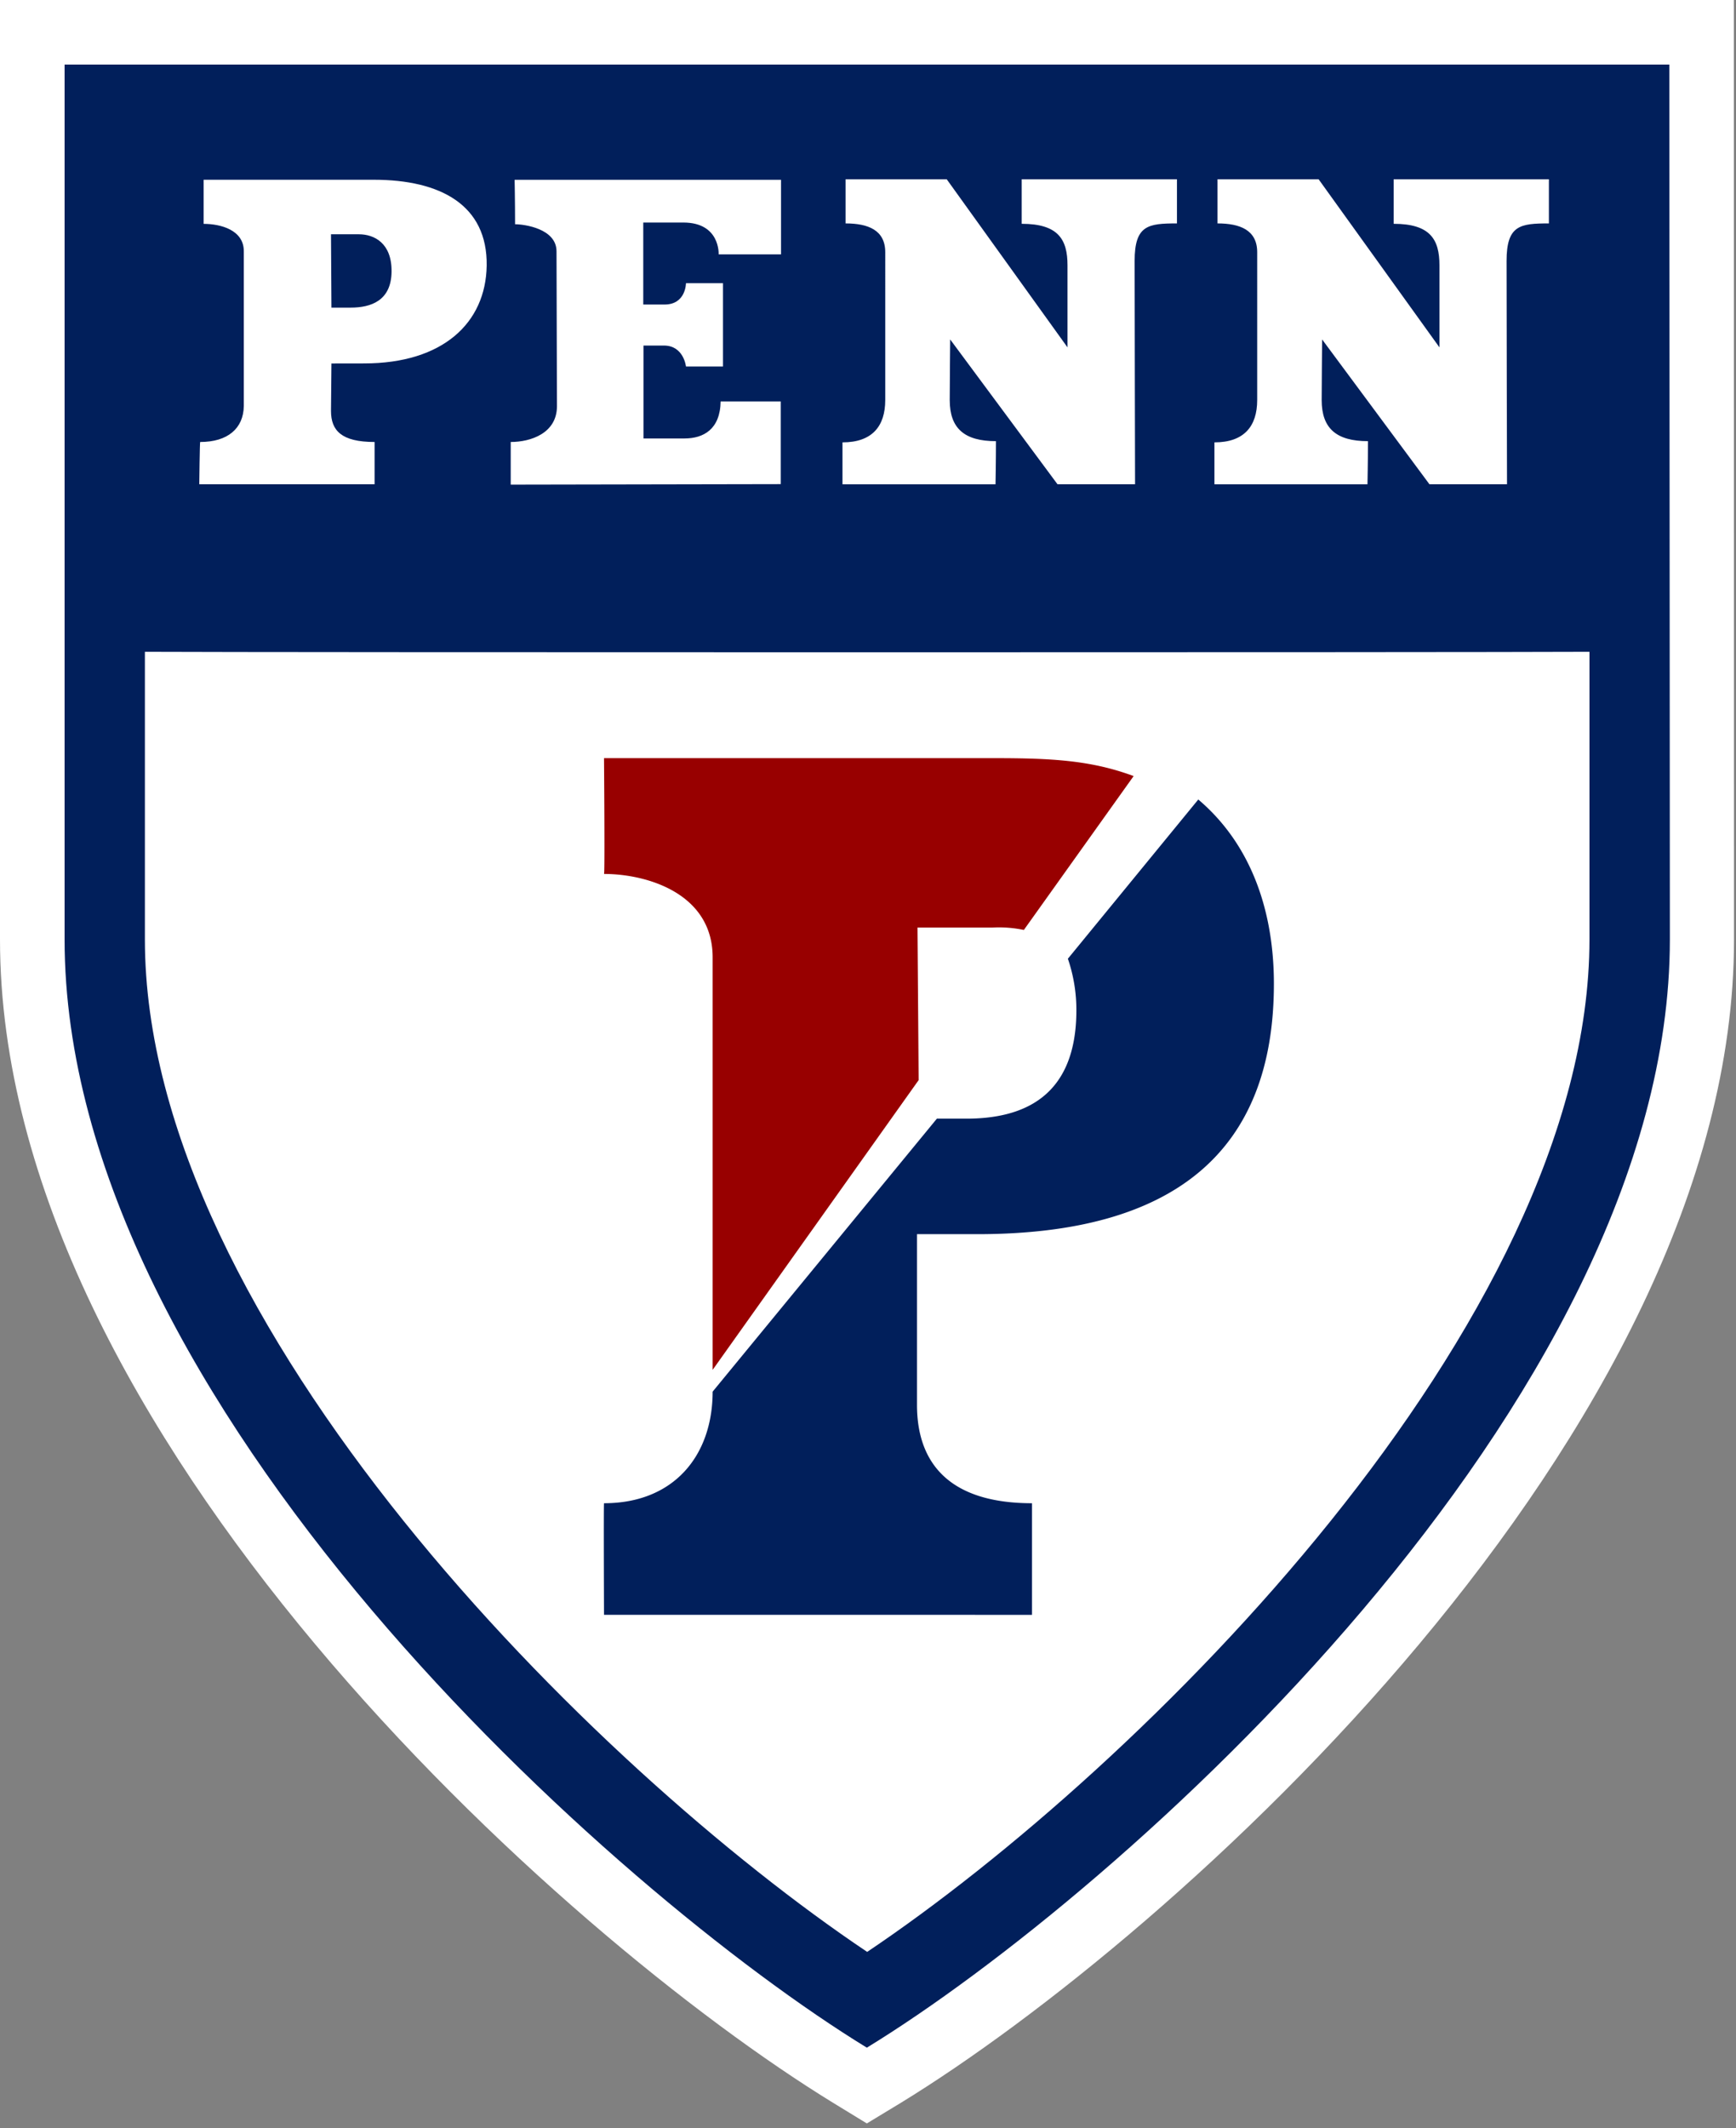 <svg width="315" height="386" fill="none" xmlns="http://www.w3.org/2000/svg"><rect width="100%" height="100%" fill="#808080" stroke="none"/><g clip-path="url(#clip0)"><path d="M302.9 0H0v170.37c0 89.47 101.85 180.77 151.17 211l6.12 3.74 6.17-3.74c49.33-30.18 151.18-121.46 151.18-210.95L314.61 0H302.9z" fill="#fff"/><path d="M302.9 11.71H11.72v158.66c0 84.16 100 173.09 145.57 201v.05-.05C202.93 343.46 303 254.53 303 170.37l-.1-158.66z" fill="#011F5B"/><path d="M26.29 118.21v52.16c0 69.63 81.47 150.39 131.06 183.63 49.58-33.27 131.06-114 131.06-183.66v-52.13c-23.65.12-238.48.12-262.12 0z" fill="#fff"/><path d="M166.48 168.23H180a21.907 21.907 0 015.78.43l19.92-27.91c-7.69-2.85-14.8-3.25-25.25-3.25H109.6s.17 21.21 0 21c7.79 0 19.71 3.53 19.71 15.12v74.82l37.38-52.55-.21-27.7" fill="#980000"/><path d="M193.74 173.91L217.43 145c10 8.48 13.72 20.91 13.72 33.41 0 30.273-17.92 45.413-53.76 45.42h-11v30.97c0 10.49 5.8 17.83 20.87 17.83v20.24H109.6s-.08-20.16 0-20.24c12.63 0 19.7-8.58 19.71-20.24L170 202.88h5.37c10.13 0 19.94-3.82 19.94-19.66a28.646 28.646 0 00-1.53-9.31" fill="#011F5B"/><path d="M60.14 65.92l-.08 8.61c0 3.56 1.9 5.63 7.91 5.63v7.66H36.16s.09-7.66.16-7.66c5 0 7.84-2.45 7.92-6.49v-28c.08-4-4.28-5.07-7.29-5.07v-8h30.87c12.1 0 20.65 4.58 20.49 15.58-.16 10.36-7.92 17.73-22.24 17.73l-5.93.01zm0-10.13h3.48c3.72 0 7.36-1.26 7.43-6.49.07-5.23-3.16-6.81-5.93-6.81h-5.06l.08 13.3zM130.4 46.13s.32-5.77-6.41-5.77h-7.27v14.87h3.87c3.88 0 3.88-3.87 3.88-3.87h6.72v15.11h-6.72s-.4-3.8-4-3.8h-3.71v16.85h7.43c3.47 0 6.49-1.66 6.57-6.72h10.91v15l-49 .09v-7.73c3.64 0 8.39-1.59 8.39-6.49l-.08-28.09c0-4.12-5.86-4.91-7.52-4.91 0-4.19-.08-8.06-.08-8.06h48.34v13.52H130.4zM193.7 63V48.11c0-4.67-1.66-7.52-8.31-7.52v-8.07h28.17v8c-5.23 0-7.68.31-7.68 6.81 0 7.2.08 40.49.08 40.49h-14.08l-19.47-26.26s-.08 8.62-.08 11c0 5.16 2.69 7.45 8.39 7.45 0 3.48-.08 7.82-.08 7.82h-27.77v-7.6c5.38 0 7.76-2.92 7.76-7.68V45.74c0-4-3.09-5.22-7.2-5.22v-8h18.36L193.7 63zM261.19 63V48.11c0-4.67-1.66-7.52-8.31-7.52v-8.07h28.17v8c-5.22 0-7.68.31-7.68 6.81 0 7.2.08 40.49.08 40.49h-14.08L239.9 61.56s-.08 8.62-.08 11c0 5.16 2.69 7.45 8.4 7.45 0 3.48-.09 7.82-.09 7.82h-27.77v-7.6c5.38 0 7.76-2.92 7.76-7.68V45.74c0-4-3.09-5.22-7.2-5.22v-8h18.35L261.19 63z" fill="#fff"/></g><defs><clipPath id="clip0"><path fill="#fff" d="M0 0h314.67v385.06H0z"/></clipPath></defs></svg>